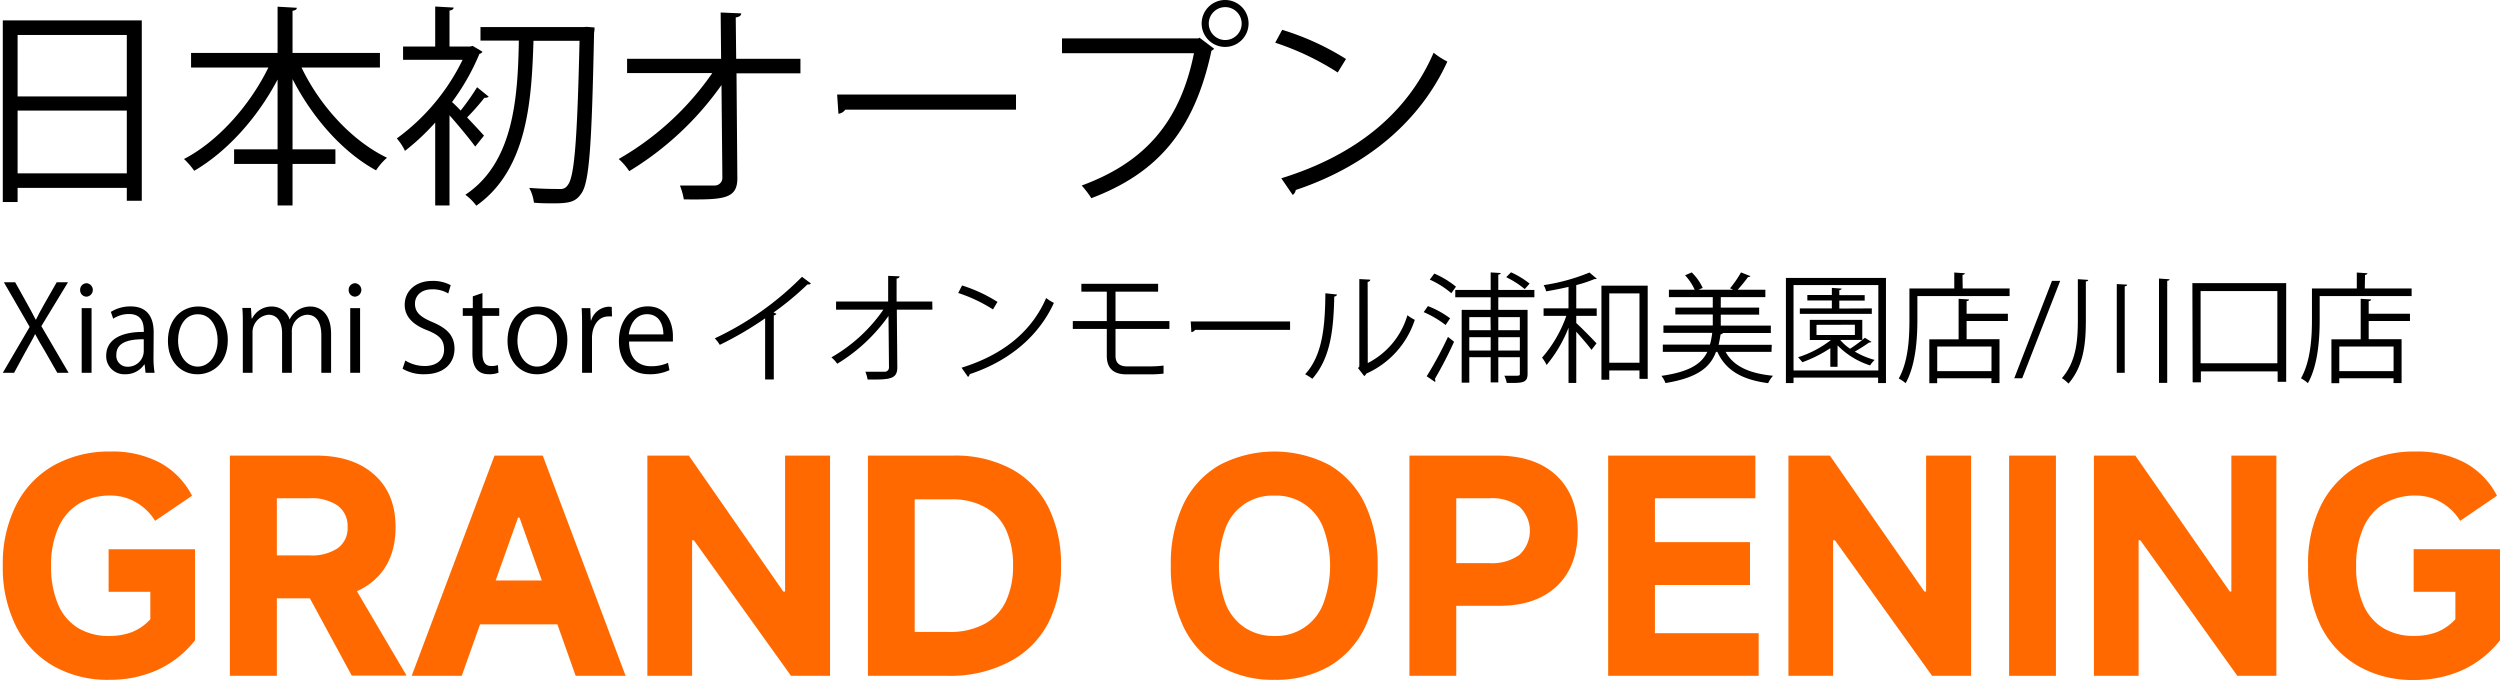 <svg xmlns="http://www.w3.org/2000/svg" width="456" height="124.48" viewBox="0 0 456 124.48"><path d="M12.51,68H10.45L8.28,64.2c-.83-1.39-1.35-2.28-1.87-3.27h0c-.48,1-1,1.86-1.78,3.27L2.57,68H.51l4.9-8.37L.71,51.49H2.77l2.23,4c.59,1,1,1.87,1.5,2.8h.07c.47-1,.91-1.75,1.49-2.8l2.28-4H12.4l-4.86,8Z"/><path d="M15.79,54.11a1.17,1.17,0,0,1-1.17-1.23,1.18,1.18,0,0,1,1.19-1.22,1.23,1.23,0,0,1,0,2.45ZM16.7,68H14.9V56.2h1.8Z"/><path d="M28,65.2A16.7,16.7,0,0,0,28.2,68H26.55l-.17-1.52h-.07a4.08,4.08,0,0,1-3.49,1.78,3.28,3.28,0,0,1-3.45-3.36c0-2.84,2.47-4.38,6.86-4.36,0-1,0-3.26-2.69-3.26a5.16,5.16,0,0,0-2.89.85l-.43-1.24a6.71,6.71,0,0,1,3.6-1c3.34,0,4.21,2.37,4.21,4.71Zm-1.78-3.32c-2.24,0-5,.33-5,2.82a2,2,0,0,0,2,2.19,2.89,2.89,0,0,0,3-2.77Z"/><path d="M41.55,62c0,4.41-2.91,6.27-5.53,6.27-3,0-5.39-2.28-5.39-6.09,0-4,2.52-6.28,5.54-6.28C39.4,55.91,41.55,58.39,41.55,62ZM36.1,57.32c-2.56,0-3.62,2.52-3.62,4.8,0,2.63,1.45,4.75,3.58,4.75s3.64-2.12,3.64-4.79C39.7,60,38.68,57.32,36.1,57.32Z"/><path d="M60.39,68H58.61V61.19c0-2.3-.83-3.78-2.61-3.78a3,3,0,0,0-2.77,3.17V68H51.45V60.73c0-1.89-.81-3.32-2.48-3.32a3.22,3.22,0,0,0-2.91,3.36V68H44.29V59.23c0-1.21,0-2.08-.09-3.06h1.58l.11,1.91H46a3.93,3.93,0,0,1,3.6-2.17,3.38,3.38,0,0,1,3.23,2.37h0a4.16,4.16,0,0,1,3.8-2.37c1.46,0,3.76.94,3.76,5Z"/><path d="M64.77,54.11a1.17,1.17,0,0,1-1.17-1.23,1.18,1.18,0,0,1,1.19-1.22,1.23,1.23,0,0,1,0,2.45ZM65.68,68h-1.8V56.2h1.8Z"/><path d="M81.76,53.53a5.5,5.5,0,0,0-2.9-.76c-2.3,0-3.17,1.41-3.17,2.6,0,1.63,1,2.45,3.21,3.39,2.67,1.13,4,2.49,4,4.86,0,2.62-1.91,4.64-5.47,4.64a7.55,7.55,0,0,1-4-1l.5-1.5a6.7,6.7,0,0,0,3.56,1c2.21,0,3.51-1.19,3.51-3s-.89-2.63-3-3.49c-2.49-.94-4.18-2.39-4.18-4.67,0-2.52,2-4.36,5-4.36a6.76,6.76,0,0,1,3.39.78Z"/><path d="M86.24,54.05,88,53.44V56.2h3.06v1.41H88v6.83c0,1.5.45,2.32,1.6,2.32a3.56,3.56,0,0,0,1.22-.17l.1,1.39a4.58,4.58,0,0,1-1.75.28c-2.87,0-3-2.6-3-3.86V57.61H84.41V56.2h1.83Z"/><path d="M103.49,62c0,4.41-2.91,6.27-5.53,6.27-3,0-5.39-2.28-5.39-6.09,0-4,2.52-6.28,5.54-6.28C101.34,55.91,103.49,58.39,103.49,62ZM98,57.32c-2.56,0-3.62,2.52-3.62,4.8,0,2.63,1.45,4.75,3.58,4.75s3.64-2.12,3.64-4.79C101.64,60,100.62,57.32,98,57.32Z"/><path d="M111.63,57.72a4.09,4.09,0,0,0-.65,0c-2,0-3,1.93-3,3.93V68h-1.81V59.73c0-1.26,0-2.41-.08-3.53h1.58l.09,2.27h.06a3.54,3.54,0,0,1,3.22-2.53,5.24,5.24,0,0,1,.54.06Z"/><path d="M122.11,67.52a8.49,8.49,0,0,1-3.71.74c-3.45,0-5.51-2.43-5.51-6,0-3.71,2.08-6.38,5.27-6.38,3.65,0,4.58,3.35,4.58,5.41,0,.41,0,.71,0,1h-8c0,3.27,1.88,4.51,4,4.51a7.5,7.5,0,0,0,3.1-.61ZM121,61c0-1.61-.65-3.69-3-3.69-2.17,0-3.13,2.06-3.3,3.69Z"/><path d="M147.91,51.7a.47.47,0,0,1-.41.18.9.9,0,0,1-.22,0A53.37,53.37,0,0,1,141.1,57l.52.24a.55.55,0,0,1-.48.28V69.22h-1.58V58.06a62,62,0,0,1-8.27,4.84,8,8,0,0,0-.91-1.19,55.17,55.17,0,0,0,15.9-11.22Z"/><path d="M170.07,56.48h-6.49L163.67,67c0,2.2-1.43,2.26-5.42,2.22a7.15,7.15,0,0,0-.4-1.41c1.44,0,3.15,0,3.54,0a.78.78,0,0,0,.76-.81l-.09-9.37a31.24,31.24,0,0,1-9.35,8.72,6.1,6.1,0,0,0-1.06-1.17,29.05,29.05,0,0,0,9.48-8.7H152.5V55H162l0-4.68,2.08.08c0,.24-.24.37-.54.42l0,4.18h6.51Z"/><path d="M175.48,52.07a27.18,27.18,0,0,1,6.46,3l-.82,1.37a27.87,27.87,0,0,0-6.34-3Zm-.09,15c7.7-2.39,12.83-6.7,15.43-12.71a8.69,8.69,0,0,0,1.41.89c-2.71,5.94-8,10.56-15.36,13a.7.7,0,0,1-.31.5Z"/><path d="M203.47,60V64.9c0,1.15.55,1.93,2.13,1.93h4a20.65,20.65,0,0,0,2.63-.15c0,.41,0,1.15,0,1.47a21.23,21.23,0,0,1-2.67.13h-4.1c-2.65,0-3.58-1.39-3.58-3.38V60h-6.2V58.56h6.2V53.2h-4.64V51.77h14V53.2h-7.77v5.36h9.83V60Z"/><path d="M217.19,58.63h18.12v1.54H218a1,1,0,0,1-.7.41Z"/><path d="M243.86,53.72c0,.2-.21.33-.49.37-.13,5.84-.61,11.15-4,15a12.32,12.32,0,0,0-1.31-.83c3.24-3.51,3.63-8.94,3.69-14.77Zm5.62,12.5a14.27,14.27,0,0,0,7.23-8.72,8.66,8.66,0,0,0,1.35.84,16.22,16.22,0,0,1-8.86,9.81.84.84,0,0,1-.37.44l-1.12-1.44.23-.32V50.9l2,.11c0,.2-.17.37-.48.41Z"/><path d="M260.45,55.83a16.75,16.75,0,0,1,4.05,2.23l-.82,1.22a18.69,18.69,0,0,0-4-2.35Zm-.22,12.8a70.63,70.63,0,0,0,3.88-7.18l1.11.89a72.78,72.78,0,0,1-3.51,6.79.51.51,0,0,1,.1.3.45.45,0,0,1-.06.24Zm1.39-18.73a16.74,16.74,0,0,1,3.95,2.39l-.85,1.19A16.34,16.34,0,0,0,260.79,51Zm18.25,4.32h-6.58v2.3h5.34V68.17c0,1.67-.87,1.72-3.8,1.67a5.5,5.5,0,0,0-.43-1.3c.59,0,1.11,0,1.54,0,1.26,0,1.28,0,1.28-.39v-3h-3.93v4.6H271.9v-4.6H268v4.65h-1.39V56.52h5.29v-2.3h-6.46V52.88h6.46V49.69l1.83.11c0,.15-.16.26-.44.3v2.78h6.58Zm-8,3.63H268v2.38h3.9ZM268,63.94h3.9V61.51H268Zm9.22-6.09h-3.93v2.38h3.93Zm-3.93,6.09h3.93V61.51h-3.93Zm2.32-14.27A15.63,15.63,0,0,1,279,51.73l-.89,1a16.15,16.15,0,0,0-3.38-2.17Z"/><path d="M286.1,52.33c-1.35.31-2.76.59-4.08.81a4,4,0,0,0-.46-1.13,36.07,36.07,0,0,0,8.36-2.3l1.34,1.13c-.08.06-.13.06-.43.06A22.69,22.69,0,0,1,287.51,52v4.25h3.73v1.37h-3.73v1.3c.91.82,3.15,3.1,3.69,3.71l-.91,1.19c-.52-.74-1.8-2.21-2.78-3.32v9.35H286.1V59.78a24.63,24.63,0,0,1-4,6.79,7,7,0,0,0-.83-1.33,23.32,23.32,0,0,0,4.43-7.63h-4.15V56.24h4.54Zm6-.23h8.44v17h-1.5V67.57h-5.51v1.69h-1.43Zm1.43,14.06h5.51V53.51h-5.51Z"/><path d="M323.12,64.18h-8.37c1.43,2.63,4.31,3.93,8.65,4.36a5.45,5.45,0,0,0-.89,1.35c-4.73-.63-7.72-2.3-9.26-5.71H313c-1.06,2.84-3.38,4.73-9.22,5.69a4.47,4.47,0,0,0-.74-1.31c5.06-.73,7.29-2.14,8.38-4.38h-8.12V62.86h8.59a14.13,14.13,0,0,0,.42-2.15h-8.9V59.36h9v-2h-6.83V56.11h6.83V54.2h-8V52.85h4.7a9.84,9.84,0,0,0-1.75-2.64l1.21-.52a9.22,9.22,0,0,1,2,2.82l-.76.34h6.33a6.34,6.34,0,0,0-.58-.26,20.69,20.69,0,0,0,2-2.9l1.71.67c-.07.13-.22.17-.43.17a26.44,26.44,0,0,1-1.89,2.32H322V54.2h-8.13v1.91h7v1.28h-7v2H323v1.35h-8.72a.6.6,0,0,1-.44.24c-.11.67-.22,1.3-.37,1.91h9.7Z"/><path d="M325.75,50.69H344V69.87h-1.43v-1H327.14v1h-1.39Zm1.39,16.88h15.47V52H327.14ZM335.65,62a8.91,8.91,0,0,0,1.8,1.61,25.15,25.15,0,0,0,2.71-2l1.19.74c-.06.09-.21.13-.43.13-.67.48-1.69,1.13-2.6,1.65a14.34,14.34,0,0,0,3.62,1.52,4.63,4.63,0,0,0-.83,1A14.39,14.39,0,0,1,335.17,63v3.91h-1.32V63.51a24.12,24.12,0,0,1-5.1,2.56c-.18-.24-.57-.69-.78-.91a19,19,0,0,0,6-3.15h-3.86V58.34h9.57V62Zm5.77-5.75v1H328.29v-1h5.84V54.81h-4.47v-1h4.47V52.51l1.78.13c0,.13-.13.24-.42.28v.91h4.63v1h-4.63v1.45Zm-10.09,3V61.1h7V59.23Z"/><path d="M358,52.62h8.55V54H349.73v4.34c0,3.35-.28,8.23-2.14,11.55a7.32,7.32,0,0,0-1.26-.85c1.78-3.14,1.95-7.55,1.95-10.7V52.62h8.18V49.71l1.93.13c0,.15-.13.26-.43.3Zm1.15,2c0,.16-.13.26-.44.31v2.3h7.53v1.32h-7.53v3.32h6v8h-1.47V69h-9.9v.89h-1.43v-8h5.34V54.5Zm4.1,13.07V63.21h-9.9V67.7Z"/><path d="M368.85,69H367.4l6.88-17.77h1.5Z"/><path d="M379,50.92l1.89.13c0,.16-.15.26-.43.29v7c0,4.19-.35,8.37-3.17,11.63a6.31,6.31,0,0,0-1.2-1c2.61-3,2.91-6.81,2.91-10.63Zm7.1.89,1.89.11c0,.18-.16.26-.44.31V68h-1.45Zm7.7-1,1.93.13c0,.15-.15.24-.43.28V69.84h-1.5Z"/><path d="M399.89,51.64H417v18h-1.56V67.74h-14v2h-1.5Zm1.5,14.62h14V53.09h-14Z"/><path d="M431.34,52.62h8.54V54H423.11v4.34c0,3.35-.28,8.23-2.15,11.55A6.62,6.62,0,0,0,419.7,69c1.78-3.14,2-7.55,2-10.7V52.62h8.18V49.71l1.93.13c0,.15-.13.26-.43.3Zm1.15,2c0,.16-.13.26-.44.31v2.3h7.53v1.32h-7.53v3.32h6v8h-1.47V69h-9.9v.89h-1.43v-8h5.34V54.5Zm4.1,13.07V63.21h-9.9V67.7Z"/><path d="M20.19,90.39a11.06,11.06,0,0,0-5.76,1.46,9.61,9.61,0,0,0-3.78,4.38,16.65,16.65,0,0,0-1.33,7,17.31,17.31,0,0,0,1.27,7,9.27,9.27,0,0,0,3.65,4.32A10.7,10.7,0,0,0,19.92,116a11.42,11.42,0,0,0,4.15-.71,9,9,0,0,0,3.35-2.34v-5H19.81v-7.77H35.57V116.8a18.62,18.62,0,0,1-7,5.47A21.22,21.22,0,0,1,19.92,124a20,20,0,0,1-10.2-2.53,17.24,17.24,0,0,1-6.79-7.22A24,24,0,0,1,.51,103.21,23.7,23.7,0,0,1,3,92a17.14,17.14,0,0,1,6.91-7.17,20.74,20.74,0,0,1,10.3-2.47,18.41,18.41,0,0,1,9,2.06,14.29,14.29,0,0,1,5.82,6L28.29,95a9.75,9.75,0,0,0-3.43-3.35A9.08,9.08,0,0,0,20.19,90.39Z" style="fill:#ff6900"/><path d="M46,109.14v-7.83H56.5a8.6,8.6,0,0,0,5.08-1.3,4.46,4.46,0,0,0,1.82-3.86,4.58,4.58,0,0,0-1.82-3.94,8.45,8.45,0,0,0-5.08-1.33h-6v32.39H41.93V83.1H57.64q6.74,0,10.63,3.48t3.88,9.57q0,6.09-3.75,9.54t-10.27,3.45Zm8.64-3.48,8-2,11.52,19.57h-10Z" style="fill:#ff6900"/><path d="M75.09,123.27,90.2,83.1H99l15.11,40.17H105L94.76,94.41h-.27L84.22,123.27Zm28.53-17.39,2.07,8H84l2-8Z" style="fill:#ff6900"/><path d="M118.08,123.27V83.1h7.56l17.23,24.79h.33V83.1h8.2v40.17h-7.12L126.56,98.54h-.32v24.73Z" style="fill:#ff6900"/><path d="M158.31,123.27V83.1h15.54a21.62,21.62,0,0,1,10.74,2.5,16.22,16.22,0,0,1,6.68,7,23.4,23.4,0,0,1,2.26,10.57,22.44,22.44,0,0,1-2.34,10.49,16.58,16.58,0,0,1-7,7A23.09,23.09,0,0,1,173,123.27Zm14.73-8a13.3,13.3,0,0,0,6.55-1.47,9.15,9.15,0,0,0,3.91-4.18,15,15,0,0,0,1.28-6.42,15.42,15.42,0,0,0-1.23-6.44,9.06,9.06,0,0,0-3.75-4.18,12.21,12.21,0,0,0-6.33-1.5h-6.63v24.19Z" style="fill:#ff6900"/><path d="M232.45,124a19.44,19.44,0,0,1-10-2.5,16.59,16.59,0,0,1-6.58-7.17,24.93,24.93,0,0,1-2.31-11.15A25.11,25.11,0,0,1,215.84,92a16.42,16.42,0,0,1,6.58-7.17,21.64,21.64,0,0,1,20.08,0A16.38,16.38,0,0,1,249,92a25.39,25.39,0,0,1,2.28,11.17A25.21,25.21,0,0,1,249,114.36a16.52,16.52,0,0,1-6.55,7.17A19.47,19.47,0,0,1,232.45,124Zm0-8a9.19,9.19,0,0,0,8.91-5.87,19.83,19.83,0,0,0,0-13.86,9.15,9.15,0,0,0-8.91-5.87,9.1,9.1,0,0,0-8.89,5.87,20.29,20.29,0,0,0,0,13.86,9.42,9.42,0,0,0,3.51,4.37A9.56,9.56,0,0,0,232.45,116Z" style="fill:#ff6900"/><path d="M261,110.5v-7.78h10.71a8.48,8.48,0,0,0,5.43-1.52,6,6,0,0,0,0-8.78,8.42,8.42,0,0,0-5.43-1.54h-6.09v32.39h-8.54V83.1H273q7,0,10.87,3.62t3.91,10.08q0,6.47-3.78,10.08t-10.51,3.62Z" style="fill:#ff6900"/><path d="M301.86,115.5h18.92v7.77H293.33V83.1h26.85v7.78H301.86v8H319.2v7.83H301.86Z" style="fill:#ff6900"/><path d="M326.21,123.27V83.1h7.56L351,107.89h.32V83.1h8.21v40.17h-7.12L334.69,98.54h-.33v24.73Z" style="fill:#ff6900"/><path d="M375,123.27h-8.54V83.1H375Z" style="fill:#ff6900"/><path d="M381.93,123.27V83.1h7.55l17.23,24.79H407V83.1h8.21v40.17h-7.12L390.4,98.54h-.32v24.73Z" style="fill:#ff6900"/><path d="M440.63,90.39a11.06,11.06,0,0,0-5.76,1.46,9.61,9.61,0,0,0-3.78,4.38,16.65,16.65,0,0,0-1.33,7,17.13,17.13,0,0,0,1.28,7,9.25,9.25,0,0,0,3.64,4.32,10.7,10.7,0,0,0,5.68,1.44,11.48,11.48,0,0,0,4.16-.71,9.09,9.09,0,0,0,3.34-2.34v-5h-7.61v-7.77H456V116.8a18.67,18.67,0,0,1-6.95,5.47,21.3,21.3,0,0,1-8.7,1.76,19.93,19.93,0,0,1-10.19-2.53,17.2,17.2,0,0,1-6.8-7.22A24,24,0,0,1,421,103.21,23.7,23.7,0,0,1,423.43,92a17.18,17.18,0,0,1,6.9-7.17,20.77,20.77,0,0,1,10.3-2.47,18.41,18.41,0,0,1,9,2.06,14.29,14.29,0,0,1,5.82,6L448.73,95a9.72,9.72,0,0,0-3.42-3.35A9.09,9.09,0,0,0,440.63,90.39Z" style="fill:#ff6900"/><path d="M.51,3.72H25.86v32.9H23.13V34.27H3.21v2.58H.51ZM23.13,6.38H3.21V17.59H23.13ZM3.21,31.62H23.13V20.17H3.21Z"/><path d="M69.3,12.32H55c3.36,7,9.22,13.4,15.59,16.45a11.28,11.28,0,0,0-2,2.3C62.5,27.75,57,21.5,53.36,14.43V27.24h7.82V29.9H53.36v7.58H50.63V29.9H42.7V27.24h7.93V14.51c-3.71,7.07-9.3,13.2-15.2,16.64A14.43,14.43,0,0,0,33.56,29c6.13-3.16,12-9.73,15.39-16.68H34.85V9.66H50.63V1.22l3.51.2c0,.27-.23.47-.78.55V9.66H69.3Z"/><path d="M89.14,17.63a1,1,0,0,1-.78.2,42.36,42.36,0,0,1-3.16,3.59c1.33,1.41,2.61,2.78,3.08,3.32l-1.6,2c-.9-1.25-3.05-3.87-4.69-5.71V37.48H79.38V22.36a42.82,42.82,0,0,1-5.51,5.16,10,10,0,0,0-1.49-2.27,38.71,38.71,0,0,0,12-14.34H73.52V8.49h5.86V1.19l3.36.19c0,.27-.24.47-.75.55V8.49h3.75l.47-.12L88,9.43a.74.74,0,0,1-.55.39,41.16,41.16,0,0,1-5,8.79c.43.39,1,.94,1.57,1.56a43.62,43.62,0,0,0,3-4.26ZM107,4.9l1.44.11c0,.2,0,.63-.08.94-.43,20.78-.86,27.46-2.38,29.42-.94,1.33-1.91,1.72-4.88,1.72-1.14,0-2.46,0-3.71-.12a7.51,7.51,0,0,0-.86-2.7c2.5.2,4.64.2,5.62.2a1.45,1.45,0,0,0,1.37-.66c1.25-1.41,1.76-8,2.19-26.37H97.31c-.35,10.62-1,23.44-10.43,30.08a9.71,9.71,0,0,0-2-2c8.82-5.86,9.57-17.69,9.76-28.12h-7V4.94h18.75Z"/><path d="M146,13.37H134.34l.15,19c.08,4-2.57,4.06-9.76,4a12.69,12.69,0,0,0-.71-2.53c2.58,0,5.67,0,6.37,0a1.4,1.4,0,0,0,1.37-1.45l-.16-16.88a56.39,56.39,0,0,1-16.83,15.71A10.83,10.83,0,0,0,112.85,29a52.41,52.41,0,0,0,17.07-15.67H114.38V10.72h17.15l-.08-8.44,3.75.16c0,.43-.43.66-1,.74l.08,7.54H146Z"/><path d="M152.69,17.24h32.63V20H154.18a1.77,1.77,0,0,1-1.25.75Z"/><path d="M193.71,7h24.85l.23-.12,2.66,2a.9.9,0,0,1-.47.35C217.81,24,211,31.62,199.06,36.15a17.37,17.37,0,0,0-1.76-2.31c11.37-4.18,17.94-11.44,20.48-24.14H193.71Zm29.77-7a4.28,4.28,0,1,1-4.3,4.3A4.29,4.29,0,0,1,223.48,0Zm3,4.3a3,3,0,0,0-3-3,3,3,0,1,0,3,3Z"/><path d="M233.87,5.44a48.34,48.34,0,0,1,11.64,5.32L244,13.22a49.68,49.68,0,0,0-11.4-5.43Zm-.16,27.08c13.87-4.3,23.09-12.08,27.78-22.9A14.51,14.51,0,0,0,264,11.23c-4.89,10.7-14.42,19-27.66,23.43a1.27,1.27,0,0,1-.55.9Z"/></svg>